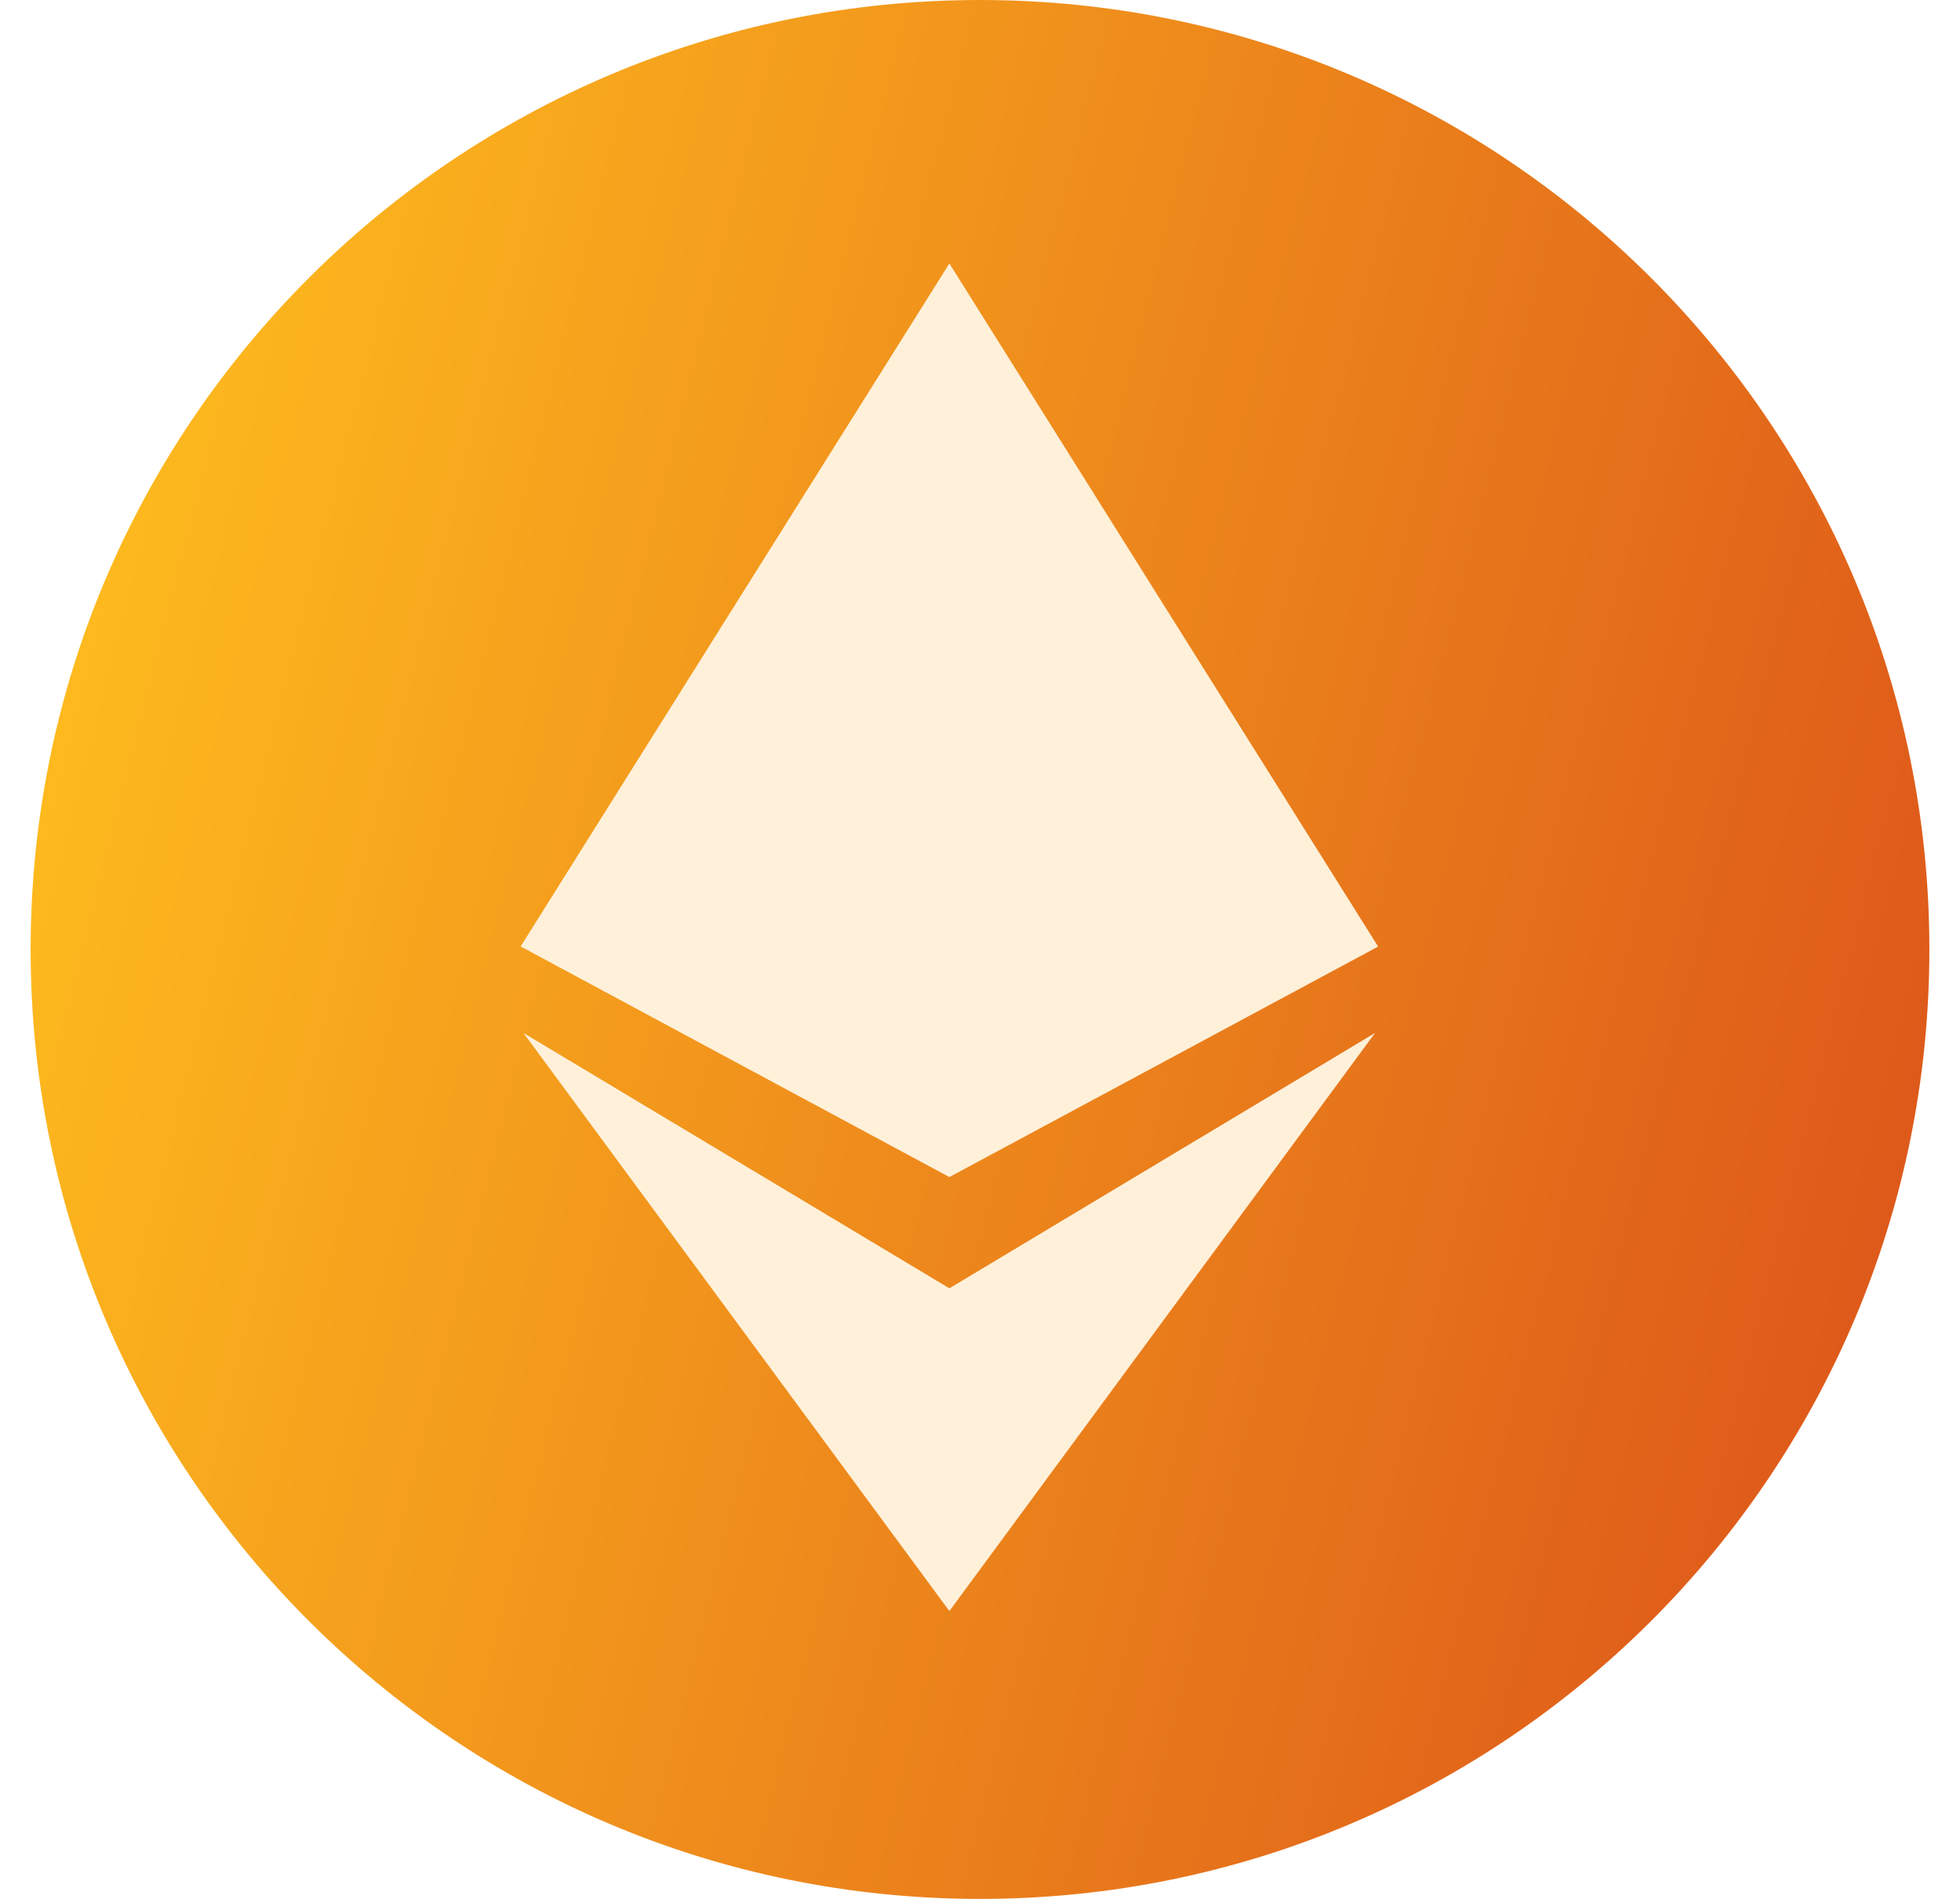 <svg width="32" height="31" viewBox="0 0 32 31" fill="none" xmlns="http://www.w3.org/2000/svg">
<g clip-path="url(#clip0_1727_192160)">
<path d="M16 31C24.56 31 31.5 24.06 31.5 15.5C31.5 6.94 24.56 0 16 0C7.44 0 0.5 6.94 0.5 15.5C0.5 24.06 7.44 31 16 31Z" fill="url(#paint0_linear_1727_192160)"/>
<g filter="url(#filter0_d_1727_192160)">
<path d="M22.5 15.152L15.5 18.915L8.5 15.15L15.5 4L22.5 15.152ZM15.5 20.731L22.45 16.562L15.5 26L8.546 16.562L15.5 20.731Z" fill="#FFF0D9"/>
</g>
</g>
<defs>
<filter id="filter0_d_1727_192160" x="5.493" y="1.294" width="20.014" height="28.014" filterUnits="userSpaceOnUse" color-interpolation-filters="sRGB">
<feFlood flood-opacity="0" result="BackgroundImageFix"/>
<feColorMatrix in="SourceAlpha" type="matrix" values="0 0 0 0 0 0 0 0 0 0 0 0 0 0 0 0 0 0 127 0" result="hardAlpha"/>
<feOffset dy="0.301"/>
<feGaussianBlur stdDeviation="1.503"/>
<feColorMatrix type="matrix" values="0 0 0 0 0 0 0 0 0 0 0 0 0 0 0 0 0 0 0.142 0"/>
<feBlend mode="normal" in2="BackgroundImageFix" result="effect1_dropShadow_1727_192160"/>
<feBlend mode="normal" in="SourceGraphic" in2="effect1_dropShadow_1727_192160" result="shape"/>
</filter>
<linearGradient id="paint0_linear_1727_192160" x1="4.277" y1="-8.857" x2="39.994" y2="0.156" gradientUnits="userSpaceOnUse">
<stop stop-color="#FFBF1E"/>
<stop offset="1" stop-color="#DA4D19"/>
</linearGradient>
<clipPath id="clip0_1727_192160">
<rect width="31" height="31" fill="white" transform="translate(0.5)"/>
</clipPath>
</defs>
</svg>

